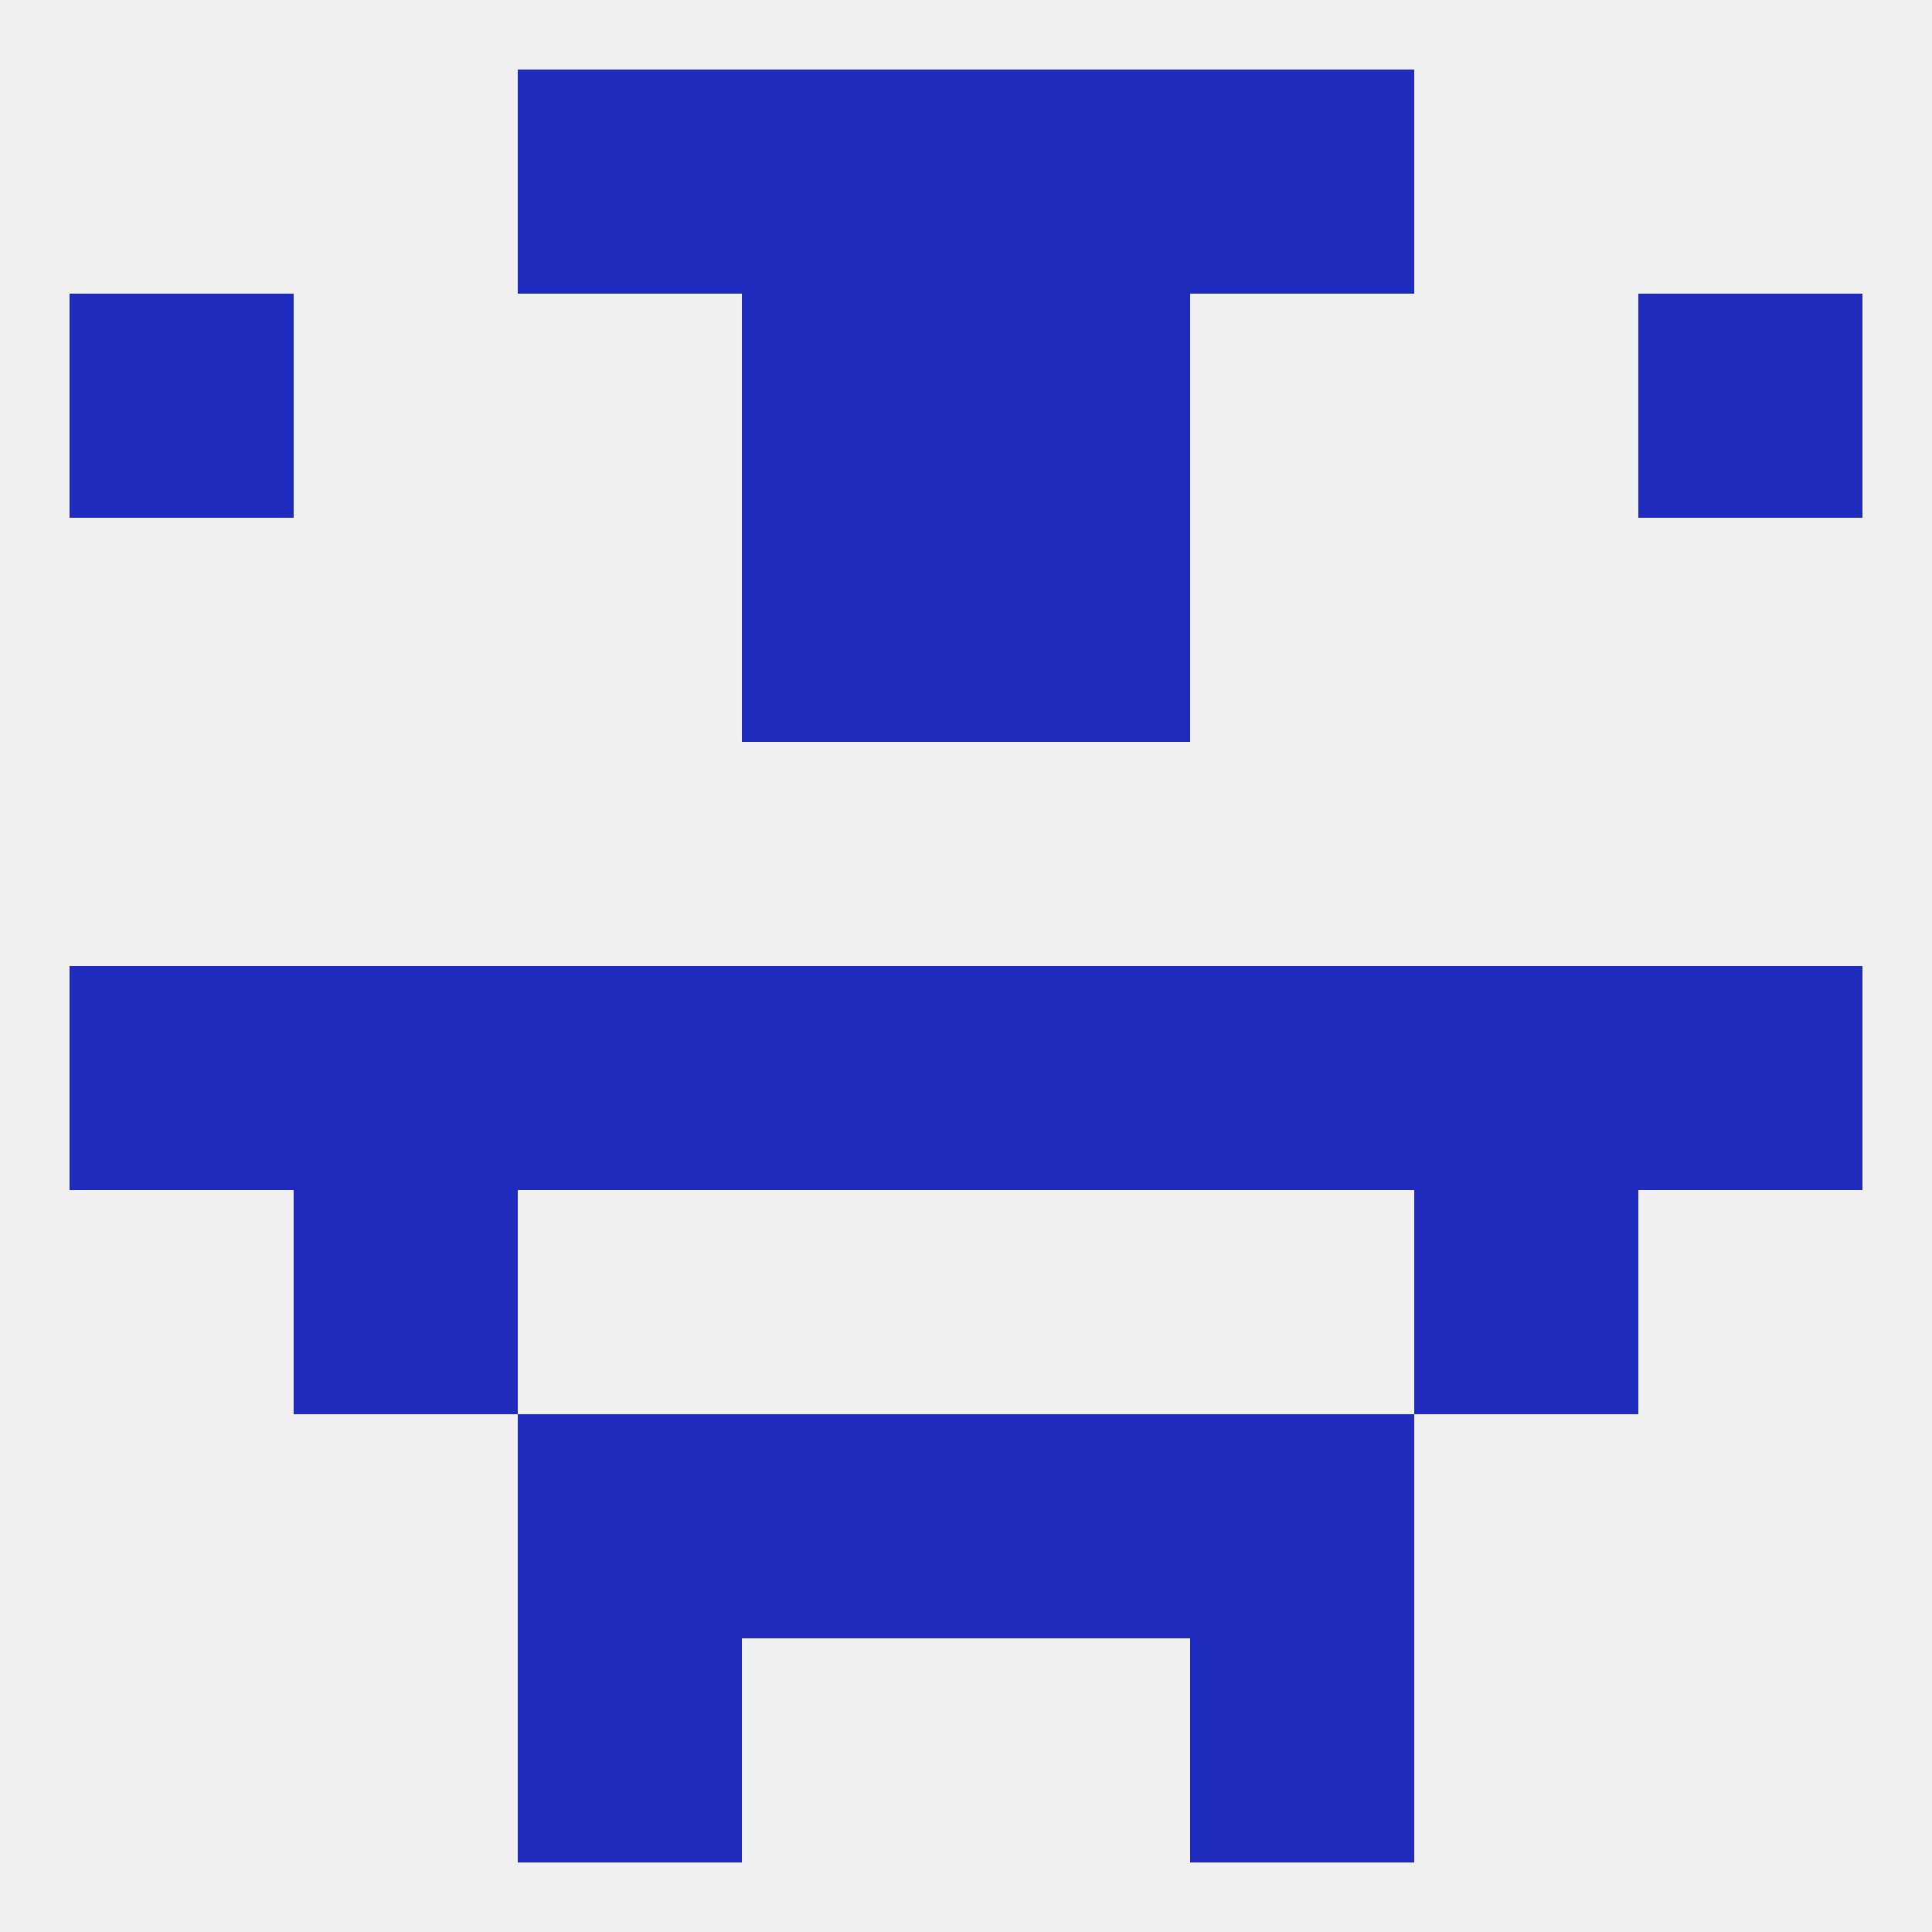 
<!--   <?xml version="1.0"?> -->
<svg version="1.1" baseprofile="full" xmlns="http://www.w3.org/2000/svg" xmlns:xlink="http://www.w3.org/1999/xlink" xmlns:ev="http://www.w3.org/2001/xml-events" width="250" height="250" viewBox="0 0 250 250" >
	<rect width="100%" height="100%" fill="rgba(240,240,240,255)"/>

	<rect x="154" y="212" width="29" height="29" fill="rgba(30,43,188,255)"/>
	<rect x="67" y="212" width="29" height="29" fill="rgba(30,43,188,255)"/>
	<rect x="67" y="183" width="29" height="29" fill="rgba(30,43,188,255)"/>
	<rect x="154" y="183" width="29" height="29" fill="rgba(30,43,188,255)"/>
	<rect x="96" y="183" width="29" height="29" fill="rgba(30,43,188,255)"/>
	<rect x="125" y="183" width="29" height="29" fill="rgba(30,43,188,255)"/>
	<rect x="9" y="125" width="29" height="29" fill="rgba(30,43,188,255)"/>
	<rect x="212" y="125" width="29" height="29" fill="rgba(30,43,188,255)"/>
	<rect x="96" y="125" width="29" height="29" fill="rgba(30,43,188,255)"/>
	<rect x="125" y="125" width="29" height="29" fill="rgba(30,43,188,255)"/>
	<rect x="38" y="125" width="29" height="29" fill="rgba(30,43,188,255)"/>
	<rect x="183" y="125" width="29" height="29" fill="rgba(30,43,188,255)"/>
	<rect x="154" y="125" width="29" height="29" fill="rgba(30,43,188,255)"/>
	<rect x="67" y="125" width="29" height="29" fill="rgba(30,43,188,255)"/>
	<rect x="38" y="154" width="29" height="29" fill="rgba(30,43,188,255)"/>
	<rect x="183" y="154" width="29" height="29" fill="rgba(30,43,188,255)"/>
	<rect x="67" y="9" width="29" height="29" fill="rgba(30,43,188,255)"/>
	<rect x="154" y="9" width="29" height="29" fill="rgba(30,43,188,255)"/>
	<rect x="96" y="9" width="29" height="29" fill="rgba(30,43,188,255)"/>
	<rect x="125" y="9" width="29" height="29" fill="rgba(30,43,188,255)"/>
	<rect x="96" y="38" width="29" height="29" fill="rgba(30,43,188,255)"/>
	<rect x="125" y="38" width="29" height="29" fill="rgba(30,43,188,255)"/>
	<rect x="9" y="38" width="29" height="29" fill="rgba(30,43,188,255)"/>
	<rect x="212" y="38" width="29" height="29" fill="rgba(30,43,188,255)"/>
	<rect x="125" y="67" width="29" height="29" fill="rgba(30,43,188,255)"/>
	<rect x="96" y="67" width="29" height="29" fill="rgba(30,43,188,255)"/>
</svg>